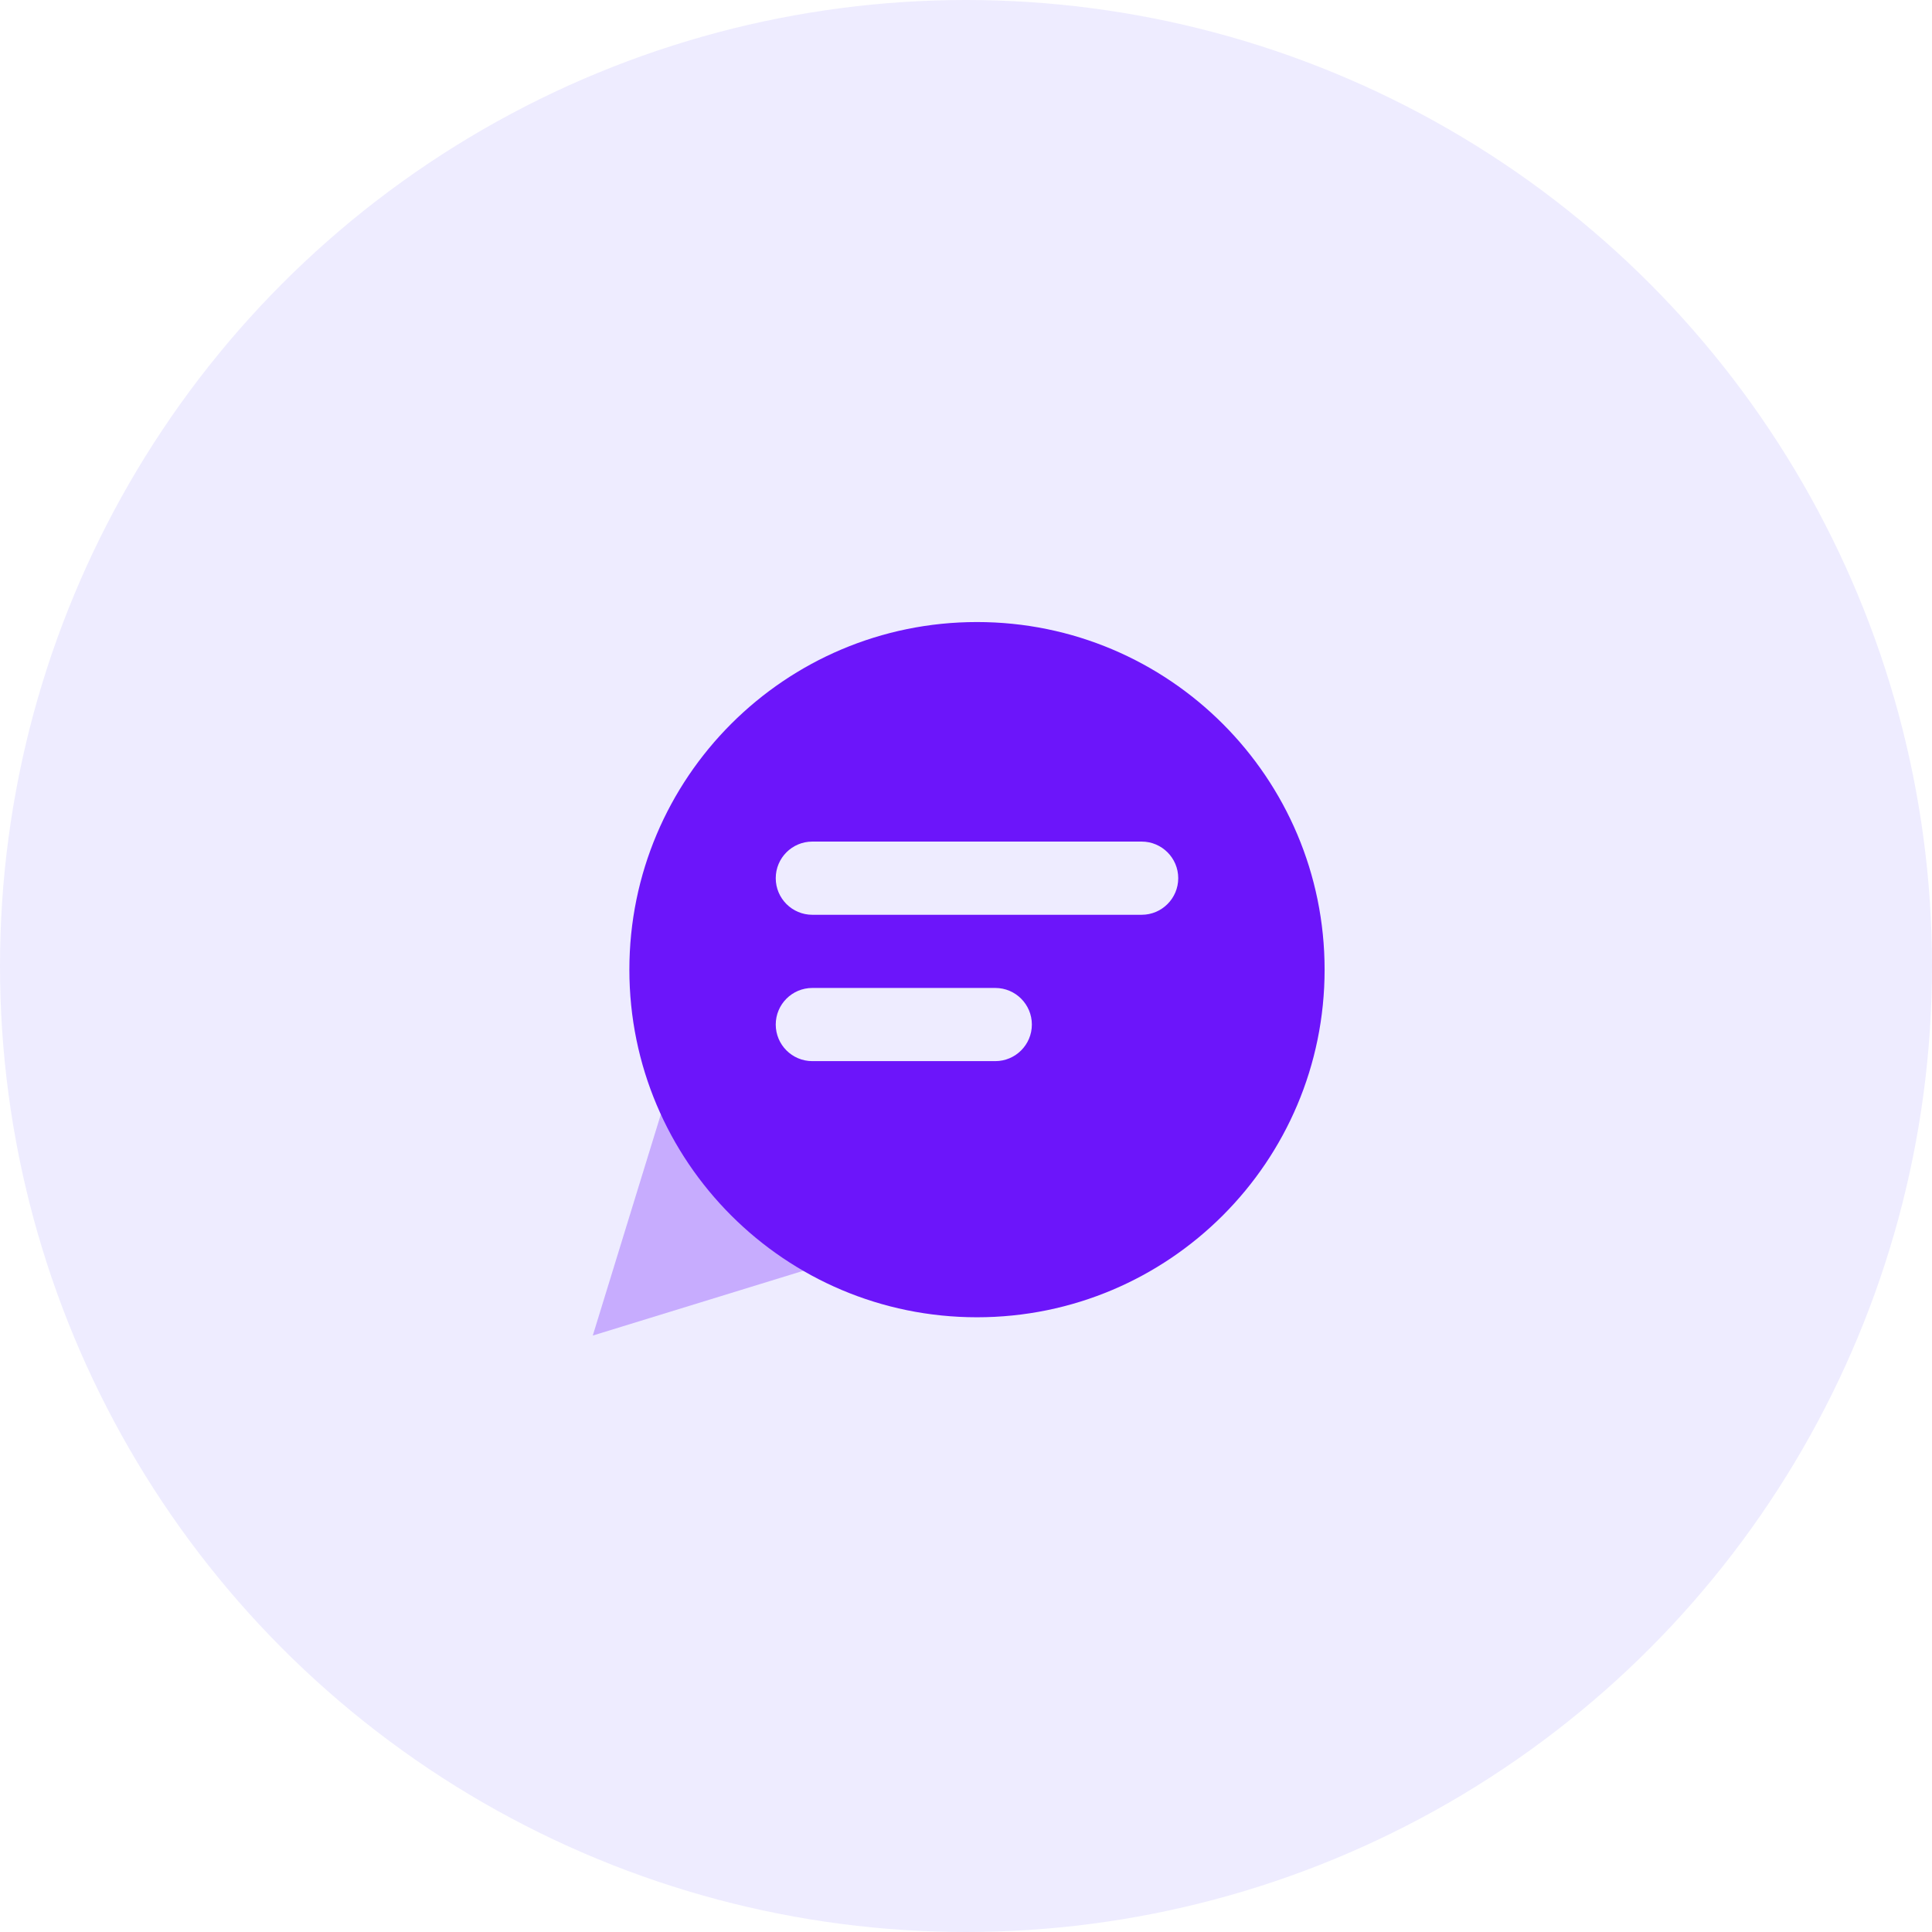 <svg width="88" height="88" viewBox="0 0 88 88" fill="none" xmlns="http://www.w3.org/2000/svg">
<circle cx="44" cy="44" r="44" fill="#2715FA" fill-opacity="0.08"/>
<path opacity="0.3" fill-rule="evenodd" clip-rule="evenodd" d="M30.333 50L27 60.833L37.833 57.5L30.333 50Z" fill="#6C15FA"/>
<path fill-rule="evenodd" clip-rule="evenodd" d="M44.5 60C35.756 60 28.667 52.911 28.667 44.167C28.667 35.422 35.756 28.333 44.5 28.333C53.245 28.333 60.334 35.422 60.334 44.167C60.334 52.911 53.245 60 44.5 60ZM37 38.333C36.08 38.333 35.334 39.08 35.334 40C35.334 40.92 36.08 41.667 37 41.667H52C52.921 41.667 53.667 40.92 53.667 40C53.667 39.08 52.921 38.333 52 38.333H37ZM37 45C36.08 45 35.334 45.746 35.334 46.667C35.334 47.587 36.08 48.333 37 48.333H45.334C46.254 48.333 47 47.587 47 46.667C47 45.746 46.254 45 45.334 45H37Z" fill="#6C15FA"/>
</svg>
